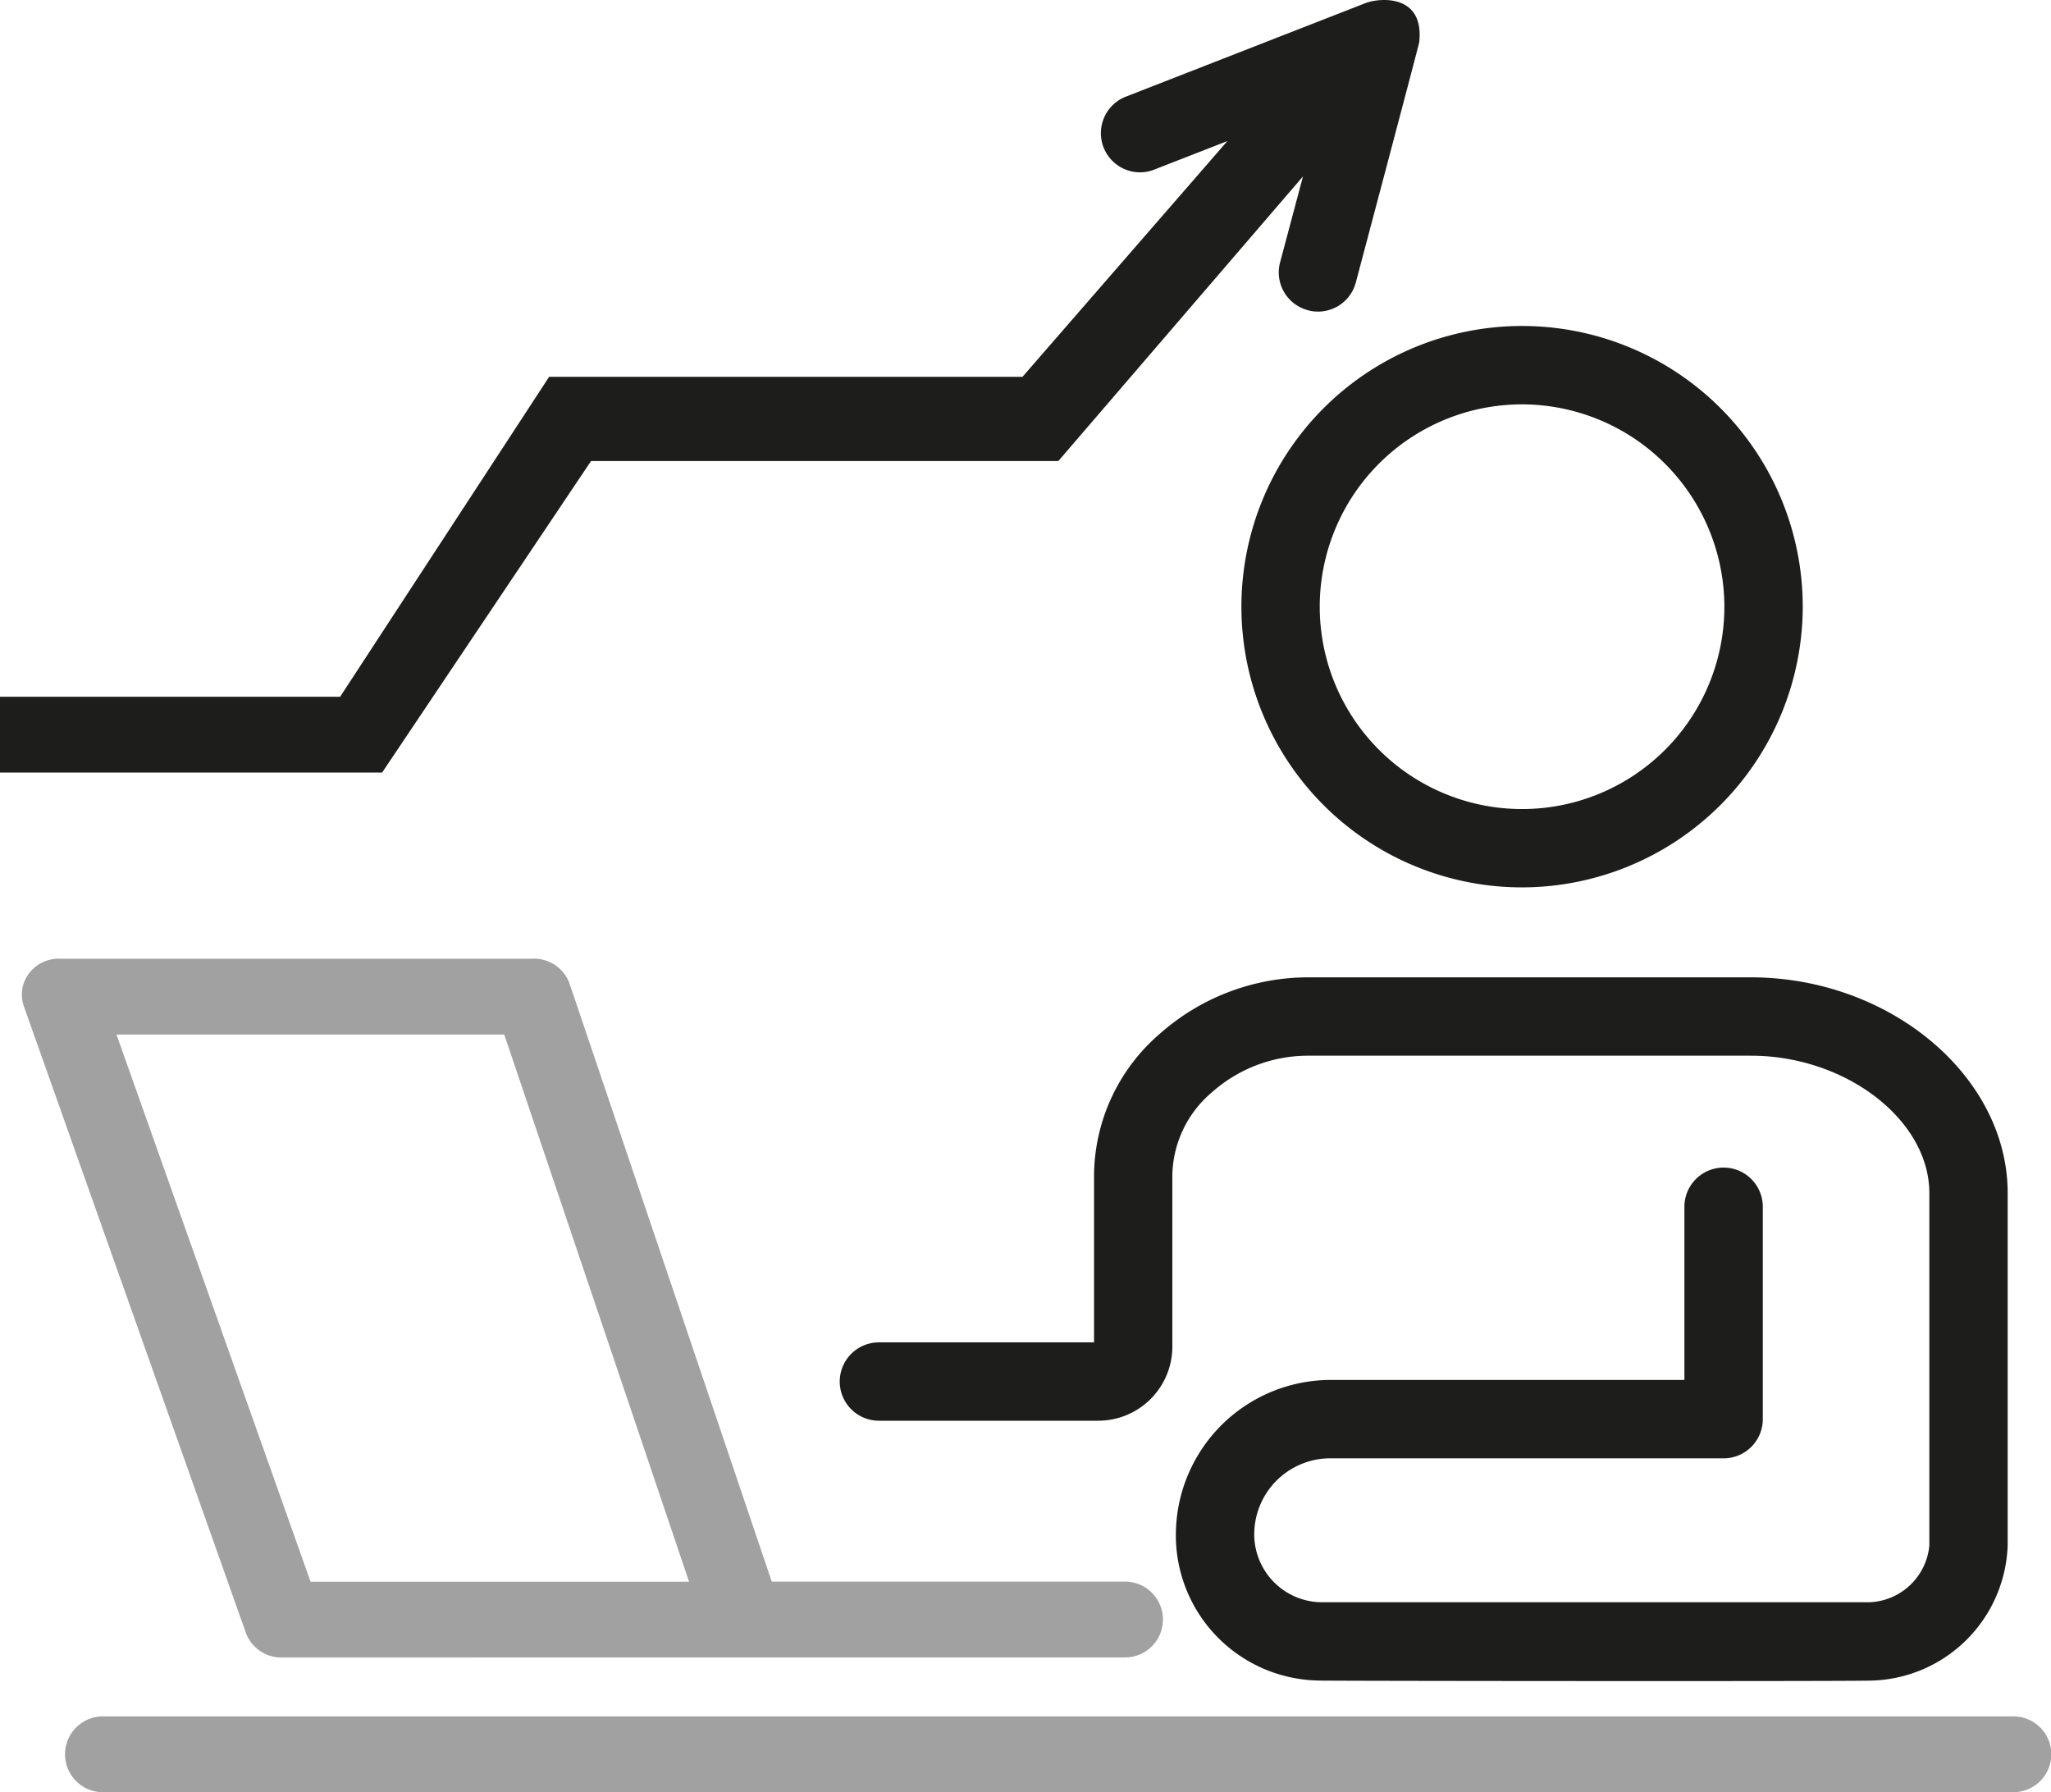 <svg id="Group_85088" data-name="Group 85088" xmlns="http://www.w3.org/2000/svg" xmlns:xlink="http://www.w3.org/1999/xlink" width="95" height="83" viewBox="0 0 95 83">
  <defs>
    <clipPath id="clip-path">
      <rect id="Rectangle_23670" data-name="Rectangle 23670" width="95" height="83" fill="none"/>
    </clipPath>
  </defs>
  <g id="Group_85041" data-name="Group 85041" clip-path="url(#clip-path)">
    <path id="Path_484167" data-name="Path 484167" d="M145.607,60.849a13,13,0,1,1,13.008-13,13.018,13.018,0,0,1-13.008,13m0-22.37a9.371,9.371,0,1,0,9.378,9.372,9.386,9.386,0,0,0-9.378-9.372" transform="translate(-75.114 -19.752)" fill="#1d1d1b"/>
    <path id="Path_484168" data-name="Path 484168" d="M112.042,137.042a6.724,6.724,0,0,1-6.752-6.768,7.178,7.178,0,0,1,7.242-7.154h16.313V115.1a1.815,1.815,0,0,1,3.631,0v9.836a1.815,1.815,0,0,1-1.815,1.814H112.532a3.526,3.526,0,0,0-3.611,3.427,3.15,3.15,0,0,0,3.149,3.239h25.339a2.9,2.9,0,0,0,2.781-2.629v-16.32c0-3.385-3.86-6.36-8.259-6.364H111.366a6.7,6.7,0,0,0-4.392,1.683,5.146,5.146,0,0,0-1.847,3.832v7.99a3.435,3.435,0,0,1-3.459,3.4H91.535a1.814,1.814,0,1,1,0-3.628H101.5v-7.764a8.725,8.725,0,0,1,3.062-6.542,10.375,10.375,0,0,1,6.8-2.6h20.568c6.445.007,11.888,4.583,11.888,9.993v16.32a6.487,6.487,0,0,1-6.326,6.257c-1.6.037-22.979.019-25.452,0" transform="translate(-50.825 -59.211)" fill="#1d1d1b"/>
    <path id="Path_484169" data-name="Path 484169" d="M14.426,134.849a1.752,1.752,0,0,1-1.712-1.137L2.441,104.723a1.63,1.63,0,0,1,.229-1.56,1.734,1.734,0,0,1,1.482-.675H25.983a1.742,1.742,0,0,1,1.721,1.149l9.367,27.7H53.362a1.756,1.756,0,1,1,0,3.509Zm1.283-3.509H33.24L24.68,106H6.72Z" transform="translate(-1.324 -58.087)" fill="#a1a1a1"/>
    <path id="Path_484170" data-name="Path 484170" d="M97.138,186.992H8.794a1.756,1.756,0,1,1,0-3.509H97.138a1.756,1.756,0,1,1,0,3.509" transform="translate(-3.953 -103.992)" fill="#a1a1a1"/>
    <path id="Path_484171" data-name="Path 484171" d="M65.736,1.956C65.722,2.08,62.8,13.083,62.8,13.083a1.809,1.809,0,0,1-1.841,1.345,1.5,1.5,0,0,1-.383-.063,1.81,1.81,0,0,1-1.283-2.219l1.06-3.976L49.021,21.352H27.376L17.7,35.778H0V32.269H15.754l9.68-14.816H47.359l9.492-10.92L53.465,7.854a1.781,1.781,0,0,1-.745.125,1.814,1.814,0,0,1-.578-3.5L63.243.146c.659-.257,2.74-.432,2.493,1.81" transform="translate(0 0)" fill="#1d1d1b"/>
  </g>
</svg>
